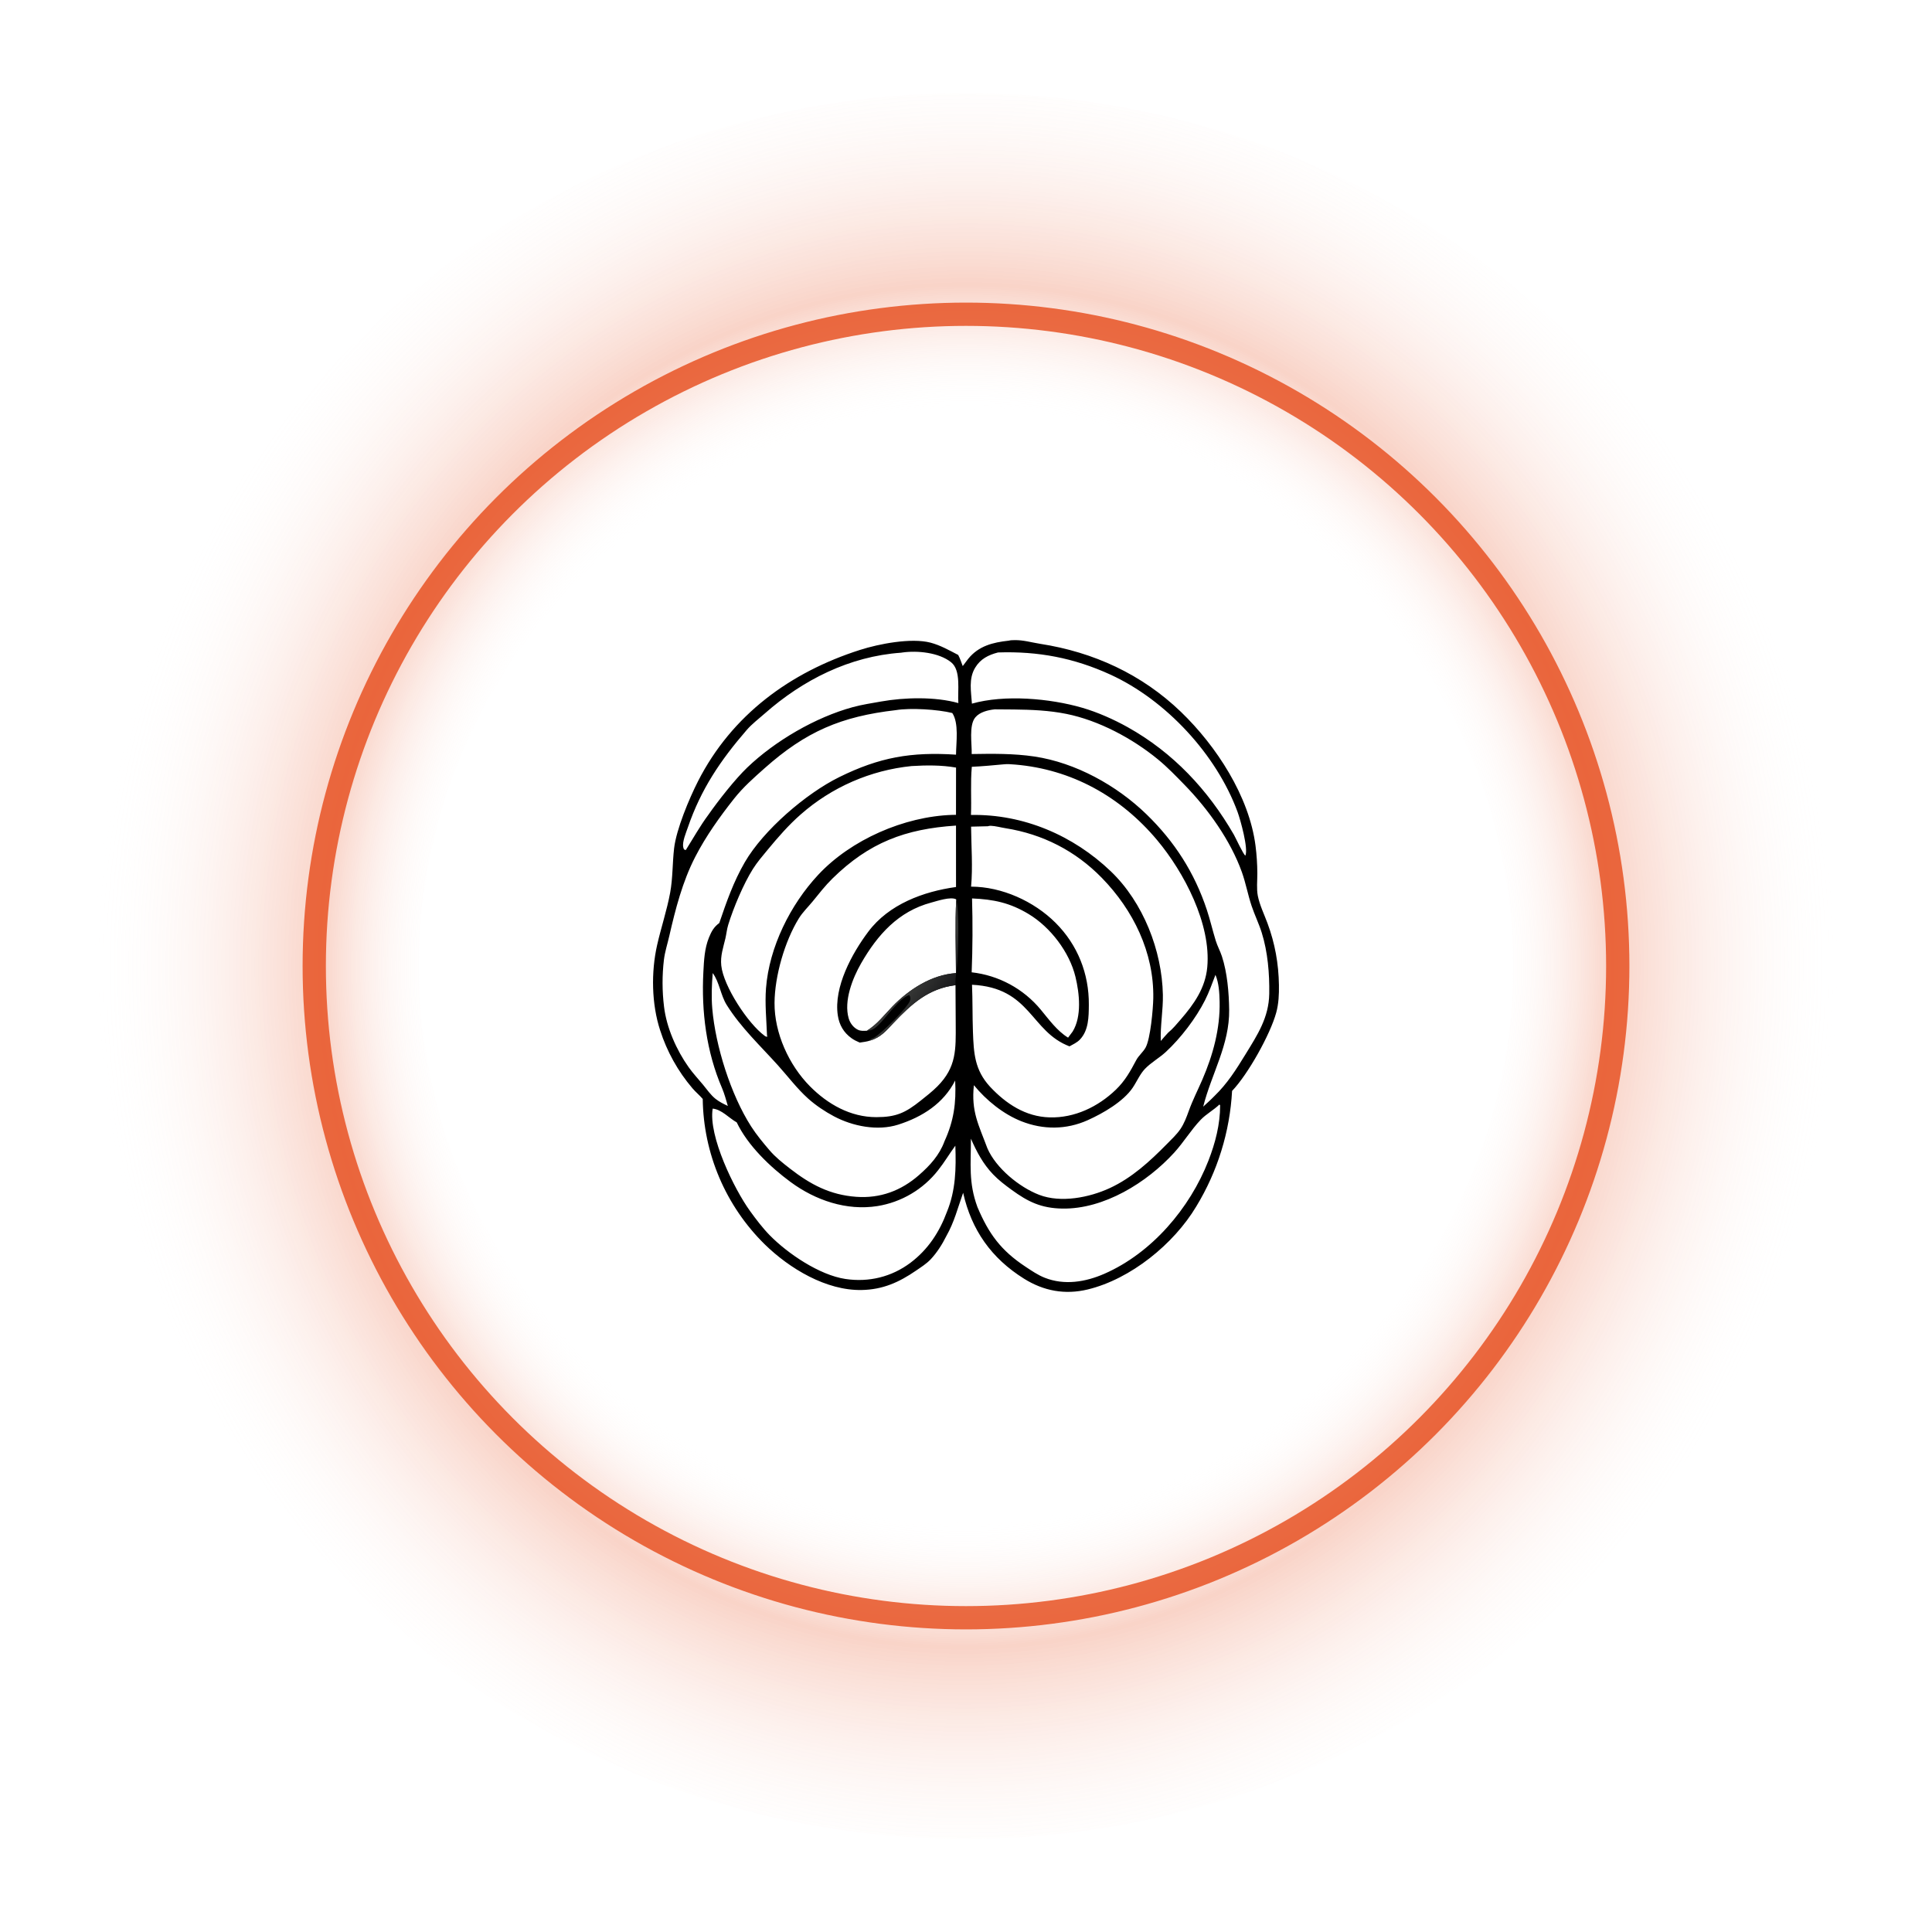 <svg width="332" height="332" viewBox="0 0 332 332" fill="none" xmlns="http://www.w3.org/2000/svg">
<circle cx="166" cy="166" r="122" stroke="url(#paint0_radial_18_2)" stroke-opacity="0.24" stroke-width="56"/>
<g clip-path="url(#clip0_18_2)">
<path d="M173.338 110.094C173.662 110.005 174.01 110.009 174.345 110.002C175.847 109.968 177.281 110.408 178.752 110.637C187.919 112.06 196.22 115.861 202.941 122.335C209.01 128.18 214.658 136.826 215.75 145.32C215.951 146.879 216.058 148.514 216.064 150.087C216.069 151.338 215.908 152.727 216.149 153.952C216.457 155.509 217.256 157.159 217.814 158.663C219.095 162.122 219.718 165.592 219.776 169.285C219.8 170.861 219.73 172.47 219.314 173.999C218.289 177.764 214.44 184.64 211.724 187.465C211.7 187.902 211.669 188.338 211.632 188.774C211.595 189.21 211.551 189.645 211.5 190.079C211.449 190.514 211.392 190.947 211.328 191.38C211.264 191.813 211.193 192.245 211.116 192.675C211.039 193.106 210.955 193.535 210.865 193.963C210.774 194.391 210.677 194.817 210.574 195.242C210.47 195.667 210.36 196.091 210.244 196.512C210.127 196.934 210.004 197.354 209.874 197.771C209.745 198.189 209.609 198.605 209.467 199.019C209.325 199.432 209.176 199.844 209.021 200.253C208.866 200.662 208.705 201.069 208.538 201.473C208.37 201.877 208.196 202.278 208.017 202.677C207.837 203.076 207.651 203.472 207.459 203.865C207.267 204.258 207.069 204.648 206.865 205.035C206.661 205.422 206.452 205.806 206.236 206.186C206.02 206.567 205.799 206.944 205.571 207.318C201.711 213.78 194.3 219.802 186.917 221.584C183.01 222.527 179.353 221.851 175.964 219.729C170.358 216.221 166.951 211.38 165.507 204.973C164.571 207.595 164.002 209.978 162.603 212.442C161.922 213.818 160.996 215.272 159.943 216.391C159.22 217.16 158.291 217.743 157.424 218.339C154.497 220.351 151.716 221.606 148.079 221.678C141.969 221.798 135.662 217.985 131.412 213.83C131.205 213.626 131.001 213.42 130.799 213.211C130.597 213.003 130.398 212.792 130.201 212.578C130.005 212.365 129.811 212.149 129.619 211.931C129.428 211.713 129.239 211.492 129.053 211.269C128.867 211.046 128.684 210.822 128.503 210.594C128.323 210.367 128.145 210.137 127.97 209.906C127.795 209.674 127.623 209.441 127.454 209.205C127.284 208.969 127.118 208.731 126.955 208.491C126.791 208.251 126.631 208.01 126.473 207.766C126.316 207.522 126.161 207.276 126.01 207.029C125.858 206.781 125.709 206.532 125.564 206.281C125.419 206.03 125.276 205.777 125.137 205.522C124.998 205.267 124.861 205.011 124.728 204.753C124.595 204.495 124.465 204.236 124.338 203.974C124.212 203.713 124.088 203.451 123.968 203.187C123.848 202.923 123.731 202.657 123.617 202.39C123.503 202.123 123.392 201.855 123.285 201.585C123.178 201.315 123.074 201.044 122.973 200.772C122.872 200.5 122.775 200.226 122.681 199.952C122.587 199.677 122.496 199.401 122.409 199.125C122.322 198.848 122.238 198.57 122.157 198.291C122.077 198.012 121.999 197.732 121.926 197.452C121.852 197.171 121.782 196.89 121.715 196.607C121.648 196.324 121.585 196.041 121.525 195.757C121.465 195.473 121.409 195.189 121.356 194.903C121.303 194.618 121.253 194.332 121.207 194.045C121.161 193.759 121.118 193.472 121.079 193.184C121.04 192.896 121.005 192.608 120.973 192.32C120.941 192.031 120.913 191.743 120.888 191.453C120.863 191.164 120.841 190.875 120.823 190.585C120.805 190.295 120.791 190.005 120.78 189.715C120.769 189.425 120.762 189.135 120.758 188.845C120.21 188.199 119.54 187.662 118.99 187.012C118.679 186.648 118.377 186.276 118.085 185.896C117.792 185.517 117.509 185.13 117.236 184.737C116.963 184.343 116.699 183.943 116.446 183.537C116.192 183.13 115.949 182.718 115.716 182.299C115.483 181.881 115.261 181.456 115.049 181.027C114.837 180.597 114.636 180.163 114.445 179.723C114.255 179.283 114.076 178.839 113.907 178.391C113.739 177.942 113.582 177.49 113.436 177.034C111.964 172.531 111.874 167.027 112.921 162.405C113.602 159.398 114.61 156.409 115.165 153.384C115.625 150.872 115.546 148.302 115.84 145.774C116.222 142.497 118.452 137.184 119.959 134.23C125.765 122.856 135.781 115.518 147.795 111.68C151.05 110.64 156.58 109.569 159.899 110.434C161.57 110.87 163.135 111.757 164.659 112.547C164.981 113.144 165.195 113.826 165.439 114.459C165.741 114.039 166.054 113.625 166.376 113.219C168.171 110.989 170.626 110.392 173.338 110.094ZM166.873 142.054C166.906 145.445 167.182 148.99 166.874 152.362C172.157 152.37 177.681 154.876 181.393 158.581C185.188 162.369 187.15 167.338 187.109 172.665C187.093 174.731 187.088 177.072 185.558 178.659C185.087 179.149 184.377 179.48 183.786 179.808C177.043 177.25 177.154 169.724 167.034 169.223C167.147 171.907 167.094 174.591 167.191 177.274C167.324 181 167.49 183.86 170.115 186.729C172.86 189.666 176.229 191.905 180.381 192.015C184.672 192.129 188.693 190.194 191.745 187.262C193.327 185.742 194.237 184.095 195.251 182.18C195.677 181.377 196.414 180.816 196.855 180.03C197.699 178.526 198.15 173.362 198.183 171.541C198.323 163.679 194.738 156.38 189.332 150.844C184.807 146.209 179.173 143.335 172.782 142.321C171.968 142.192 171.064 141.936 170.25 141.905C170.063 141.898 169.927 141.937 169.749 141.985L166.873 142.054ZM147.738 179.161C147.246 178.951 146.766 178.724 146.33 178.411C144.975 177.441 144.22 176.128 143.972 174.491C143.235 169.619 146.417 163.818 149.223 160.086C152.756 155.387 158.678 153.2 164.286 152.426L164.282 141.871C155.576 142.441 149.349 144.782 143.046 150.974C141.781 152.217 140.77 153.53 139.654 154.897C138.865 155.864 137.941 156.743 137.281 157.809C134.844 161.752 133.132 167.727 133.098 172.334C133.059 177.505 135.563 183.024 139.198 186.685C142.251 189.758 146.151 191.978 150.6 191.974C153.995 191.971 155.585 191.233 158.217 189.131C159.193 188.353 160.191 187.579 161.074 186.694C164.382 183.374 164.254 180.335 164.233 175.958L164.195 169.293C159.541 169.874 156.652 172.508 153.551 175.78C152.291 177.11 151.384 178.256 149.542 178.804C148.972 179.006 148.335 179.065 147.738 179.161ZM125.072 190.048C124.775 189.024 124.501 187.991 124.087 187.006C121.376 180.728 120.513 173.814 120.869 167.038C120.976 165.012 121.059 163.011 121.831 161.106C122.256 160.058 122.677 159.292 123.605 158.612C124.848 154.968 126.049 151.511 127.996 148.157C131.198 142.644 138.495 136.364 144.214 133.543C151.147 130.123 156.571 129.181 164.285 129.684C164.302 127.601 164.812 124.273 163.641 122.525C161.136 121.904 156.461 121.616 153.953 122.03C144.553 123.116 138.503 125.698 131.402 132.005C129.518 133.679 127.699 135.279 126.128 137.267C123.67 140.376 121.298 143.703 119.477 147.235C117.284 151.487 116.067 156.226 115.009 160.857C114.698 162.218 114.26 163.542 114.089 164.933C113.931 166.27 113.853 167.612 113.857 168.958C113.86 170.305 113.944 171.646 114.109 172.982C114.531 176.579 116.253 180.459 118.341 183.395C119.099 184.462 119.989 185.408 120.821 186.414C121.514 187.252 122.118 188.163 122.978 188.844C123.617 189.35 124.341 189.699 125.072 190.048ZM166.978 129.577C170.571 129.517 174.197 129.471 177.764 130.003C184.832 131.057 191.896 134.968 196.997 139.914C201.839 144.61 205.262 149.944 207.386 156.345C207.969 158.103 208.375 159.907 208.923 161.669C209.206 162.579 209.677 163.429 209.976 164.334C210.897 167.129 211.186 170.611 211.223 173.521C211.299 179.545 208.186 184.513 206.761 190.17C207.401 189.579 208.057 189 208.663 188.373C210.913 186.201 212.401 183.83 214.027 181.183C216.087 177.828 218.045 174.859 218.11 170.771C218.166 167.323 217.856 163.576 216.818 160.269C216.328 158.705 215.598 157.223 215.078 155.67C214.44 153.764 214.083 151.757 213.407 149.867C211.456 144.411 207.582 139.004 203.557 134.875C202.084 133.363 200.617 131.836 198.984 130.494C194.601 126.891 188.812 123.797 183.245 122.677C180.288 122.082 177.26 121.954 174.253 121.919L170.937 121.895C169.786 122.018 168.37 122.351 167.598 123.282C166.463 124.65 167.035 127.866 166.978 129.577ZM166.999 131.767C166.747 134.521 166.963 137.285 166.852 140.044C175.875 139.881 184.442 143.558 190.896 149.742C196.44 155.054 199.685 163.336 199.832 170.94C199.884 173.594 199.369 176.256 199.473 178.885C199.89 178.411 200.294 177.909 200.735 177.458C201.545 176.795 202.208 175.981 202.891 175.192C205.182 172.55 207.127 169.794 207.459 166.209C208.146 158.794 203.479 149.895 198.842 144.364C192.584 136.899 184.175 132.199 174.424 131.384C173.76 131.329 173.106 131.272 172.441 131.347C170.629 131.508 168.816 131.694 166.999 131.767ZM131.805 177.887C131.705 175.204 131.426 172.505 131.633 169.822C132.178 162.749 135.82 155.459 140.603 150.329C146.232 144.293 155.391 140.293 163.657 140.033C163.865 140.026 164.073 140.023 164.281 140.023L164.289 131.903C161.8 131.461 159.163 131.489 156.641 131.642C156.204 131.686 155.767 131.739 155.331 131.801C154.896 131.862 154.461 131.932 154.028 132.01C153.595 132.089 153.164 132.175 152.734 132.27C152.305 132.365 151.877 132.469 151.452 132.58C151.026 132.692 150.603 132.812 150.182 132.94C149.761 133.068 149.343 133.204 148.927 133.348C148.512 133.493 148.099 133.645 147.689 133.805C147.279 133.965 146.873 134.133 146.469 134.309C146.066 134.486 145.667 134.669 145.271 134.861C144.874 135.052 144.482 135.252 144.094 135.458C143.706 135.665 143.321 135.879 142.941 136.101C142.561 136.322 142.185 136.551 141.814 136.788C141.443 137.024 141.077 137.267 140.715 137.517C140.353 137.768 139.996 138.025 139.644 138.289C139.293 138.554 138.946 138.825 138.605 139.102C138.264 139.38 137.928 139.664 137.598 139.955C135.52 141.771 133.656 143.92 131.901 146.043C131.029 147.095 130.107 148.174 129.379 149.331C127.763 151.899 126.034 156.004 125.137 158.93C124.905 159.687 124.832 160.499 124.652 161.27C124.283 162.853 123.771 164.244 123.944 165.915C124.31 169.447 128.513 175.878 131.396 177.992C131.615 178.152 131.555 178.103 131.858 178.16L131.805 177.887ZM212.032 143.435C212.368 144.035 213.66 146.846 214.007 147.034C214.55 145.854 213.159 140.866 212.664 139.521C209.038 129.659 200.363 120.292 190.798 115.918C184.536 113.055 178.371 111.888 171.511 112.119C169.867 112.537 168.488 113.223 167.573 114.741C166.418 116.657 166.881 118.834 167.018 120.916C172.621 119.323 180.412 120.006 185.989 121.627C188.61 122.389 191.401 123.63 193.775 124.955C201.592 129.319 207.591 135.738 212.032 143.435ZM154.836 112.163C145.997 112.785 137.965 116.831 131.401 122.625C130.366 123.539 129.219 124.4 128.316 125.444C123.816 130.647 120.464 135.595 118.21 142.166C117.9 143.07 117.224 144.631 117.407 145.561C117.451 145.785 117.465 145.791 117.549 145.973L117.847 146.081C119.099 144.091 120.319 141.908 121.716 140.034C123.42 137.59 126.322 133.895 128.411 131.894C133.188 127.318 140.149 123.256 146.552 121.515C148.131 121.086 149.796 120.835 151.407 120.548C155.454 119.826 160.739 119.706 164.688 120.82C164.52 118.758 165.204 115.221 163.445 113.808C161.339 112.116 157.621 111.762 155.042 112.131L154.836 112.163ZM183.542 178.312L184.331 177.257C185.923 174.658 185.499 170.704 184.808 167.853C183.777 163.6 180.505 159.33 176.774 157.078C173.555 155.135 170.747 154.546 167.039 154.39C167.161 158.622 167.14 162.853 166.974 167.084C167.261 167.116 167.546 167.155 167.83 167.201C168.115 167.246 168.398 167.299 168.68 167.358C168.962 167.417 169.242 167.484 169.521 167.557C169.799 167.629 170.076 167.709 170.351 167.795C170.626 167.881 170.898 167.973 171.169 168.073C171.439 168.172 171.707 168.277 171.973 168.389C172.238 168.502 172.501 168.62 172.76 168.745C173.02 168.869 173.277 169 173.53 169.137C173.783 169.274 174.033 169.417 174.28 169.566C174.527 169.715 174.769 169.869 175.009 170.03C175.248 170.191 175.483 170.357 175.714 170.529C175.945 170.7 176.172 170.878 176.395 171.061C176.617 171.243 176.836 171.431 177.049 171.625C177.263 171.818 177.472 172.016 177.676 172.219C177.88 172.423 178.079 172.631 178.273 172.843C178.467 173.056 178.656 173.273 178.84 173.495C180.245 175.186 181.64 177.146 183.542 178.312ZM122.469 190.508C121.703 195.208 126.166 204.348 128.9 208.121C129.913 209.519 131.048 211.018 132.255 212.252C135.361 215.426 140.82 219.111 145.27 219.78C149.292 220.385 153.238 219.428 156.485 216.976C159.479 214.715 161.442 211.714 162.733 208.219C164.238 204.534 164.311 200.789 164.169 196.875C163.154 198.263 162.28 199.748 161.208 201.094C161.049 201.297 160.885 201.497 160.717 201.692C160.549 201.888 160.376 202.08 160.198 202.268C160.021 202.455 159.839 202.639 159.653 202.818C159.467 202.997 159.277 203.172 159.083 203.342C158.889 203.513 158.691 203.678 158.49 203.839C158.288 204.001 158.082 204.157 157.873 204.309C157.664 204.46 157.451 204.606 157.235 204.748C157.02 204.89 156.8 205.026 156.578 205.158C156.356 205.289 156.131 205.415 155.902 205.536C155.674 205.657 155.443 205.773 155.21 205.883C154.976 205.993 154.74 206.097 154.502 206.196C154.263 206.295 154.023 206.389 153.78 206.477C153.537 206.565 153.292 206.647 153.046 206.724C152.799 206.8 152.551 206.871 152.301 206.935C152.051 207 151.799 207.059 151.547 207.113C151.294 207.166 151.04 207.213 150.785 207.254C145.478 208.095 140.135 206.269 135.869 203.129C132.34 200.531 128.499 196.853 126.6 192.871C125.246 192.121 124.041 190.665 122.469 190.508ZM167.968 207.434C169.914 212.024 171.991 214.877 176.22 217.67C177.278 218.369 178.33 219.096 179.515 219.566C182.901 220.91 186.534 220.309 189.787 218.885C197.916 215.327 204.473 207.636 207.662 199.447C208.836 196.431 209.675 193.214 209.671 189.955L209.556 189.798C208.546 190.767 207.275 191.438 206.318 192.439C204.677 194.158 203.398 196.297 201.776 198.075C197.076 203.226 189.702 207.811 182.546 207.685C178.939 207.621 176.676 206.538 173.82 204.449C172.687 203.621 171.623 202.819 170.65 201.802C168.918 199.99 167.85 197.949 166.843 195.674C166.859 200.01 166.397 203.167 167.968 207.434ZM164.275 167.226C164.262 163.02 164.11 158.752 164.319 154.554C163.406 154.023 161.024 154.837 160.036 155.099C154.389 156.597 150.798 160.627 147.973 165.546C146.505 168.103 144.965 172.013 145.843 175.006C146.08 175.814 146.644 176.572 147.41 176.95C147.92 177.202 148.418 177.145 148.973 177.122C150.748 176.018 151.907 174.464 153.328 172.986C156.153 170.048 160.099 167.488 164.275 167.226ZM167.356 186.48C166.864 191.019 168.177 193.285 169.682 197.339C171.161 200.734 175.146 204.007 178.578 205.325C182.305 206.755 187.193 205.789 190.701 204.168C194.521 202.403 197.591 199.568 200.513 196.602C201.313 195.79 202.196 194.969 202.841 194.025C203.488 193.077 203.896 191.977 204.282 190.905C204.96 189.023 205.82 187.359 206.609 185.537C208.445 181.297 209.683 176.755 209.583 172.117C209.55 170.617 209.456 168.919 208.868 167.521C208.309 168.98 207.778 170.487 207.074 171.882C205.505 174.989 202.905 178.389 200.352 180.757C199.227 181.802 197.782 182.59 196.735 183.694C195.881 184.595 195.338 185.893 194.643 186.92C193.031 189.304 189.548 191.316 186.914 192.497C183.225 194.151 179.273 194.157 175.547 192.694C172.415 191.465 169.476 189.071 167.356 186.48ZM164.139 185.68C162.135 189.619 158.509 191.938 154.345 193.264C150.799 194.392 146.53 193.543 143.306 191.83C141.756 191.007 140.164 189.942 138.858 188.769C136.97 187.073 135.399 184.977 133.702 183.089C130.661 179.706 127.314 176.587 124.877 172.691C123.834 171.024 123.625 168.753 122.474 167.214C122.314 169.241 122.224 171.289 122.399 173.318C122.952 179.757 125.576 188.108 129.071 193.563C129.989 194.995 131.115 196.352 132.221 197.646C133.253 198.855 134.475 199.82 135.725 200.793C139.255 203.538 142.626 205.342 147.151 205.665C151.264 205.959 154.846 204.619 157.915 201.934C159.808 200.278 161.432 198.51 162.306 196.115C163.912 192.601 164.328 189.535 164.139 185.68Z" fill="black"/>
<path d="M164.319 154.554C164.85 156.428 164.679 163.246 164.519 165.416C164.425 166.699 164.118 168.007 164.195 169.293C159.541 169.874 156.652 172.508 153.551 175.78C152.291 177.11 151.384 178.256 149.542 178.804L149.596 178.583C149.794 178.5 149.99 178.414 150.182 178.317C151.363 177.715 156.109 173.039 156.398 171.888C156.494 171.506 156.442 171.328 156.263 170.99C154.598 171.459 152.278 174.857 151 176.093C150.386 176.687 149.832 177.123 148.973 177.122C150.748 176.018 151.907 174.464 153.328 172.986C156.153 170.048 160.099 167.488 164.275 167.226C164.262 163.02 164.11 158.752 164.319 154.554Z" fill="url(#paint1_linear_18_2)"/>
</g>
<circle cx="166" cy="166" r="112" stroke="#E64A19" stroke-opacity="0.8" stroke-width="4"/>
<defs>
<radialGradient id="paint0_radial_18_2" cx="0" cy="0" r="1" gradientUnits="userSpaceOnUse" gradientTransform="translate(166 166) rotate(91.867) scale(158.512 150.176)">
<stop offset="0.604" stop-color="white" stop-opacity="0"/>
<stop offset="0.74" stop-color="#E64A19"/>
<stop offset="1" stop-color="white" stop-opacity="0"/>
</radialGradient>
<linearGradient id="paint1_linear_18_2" x1="162.274" y1="171.246" x2="158.074" y2="168.179" gradientUnits="userSpaceOnUse">
<stop stop-color="#1A1A1C"/>
<stop offset="1" stop-color="#353635"/>
</linearGradient>
<clipPath id="clip0_18_2">
<rect width="107.56" height="112" fill="white" transform="translate(112.22 110)"/>
</clipPath>
</defs>
</svg>
